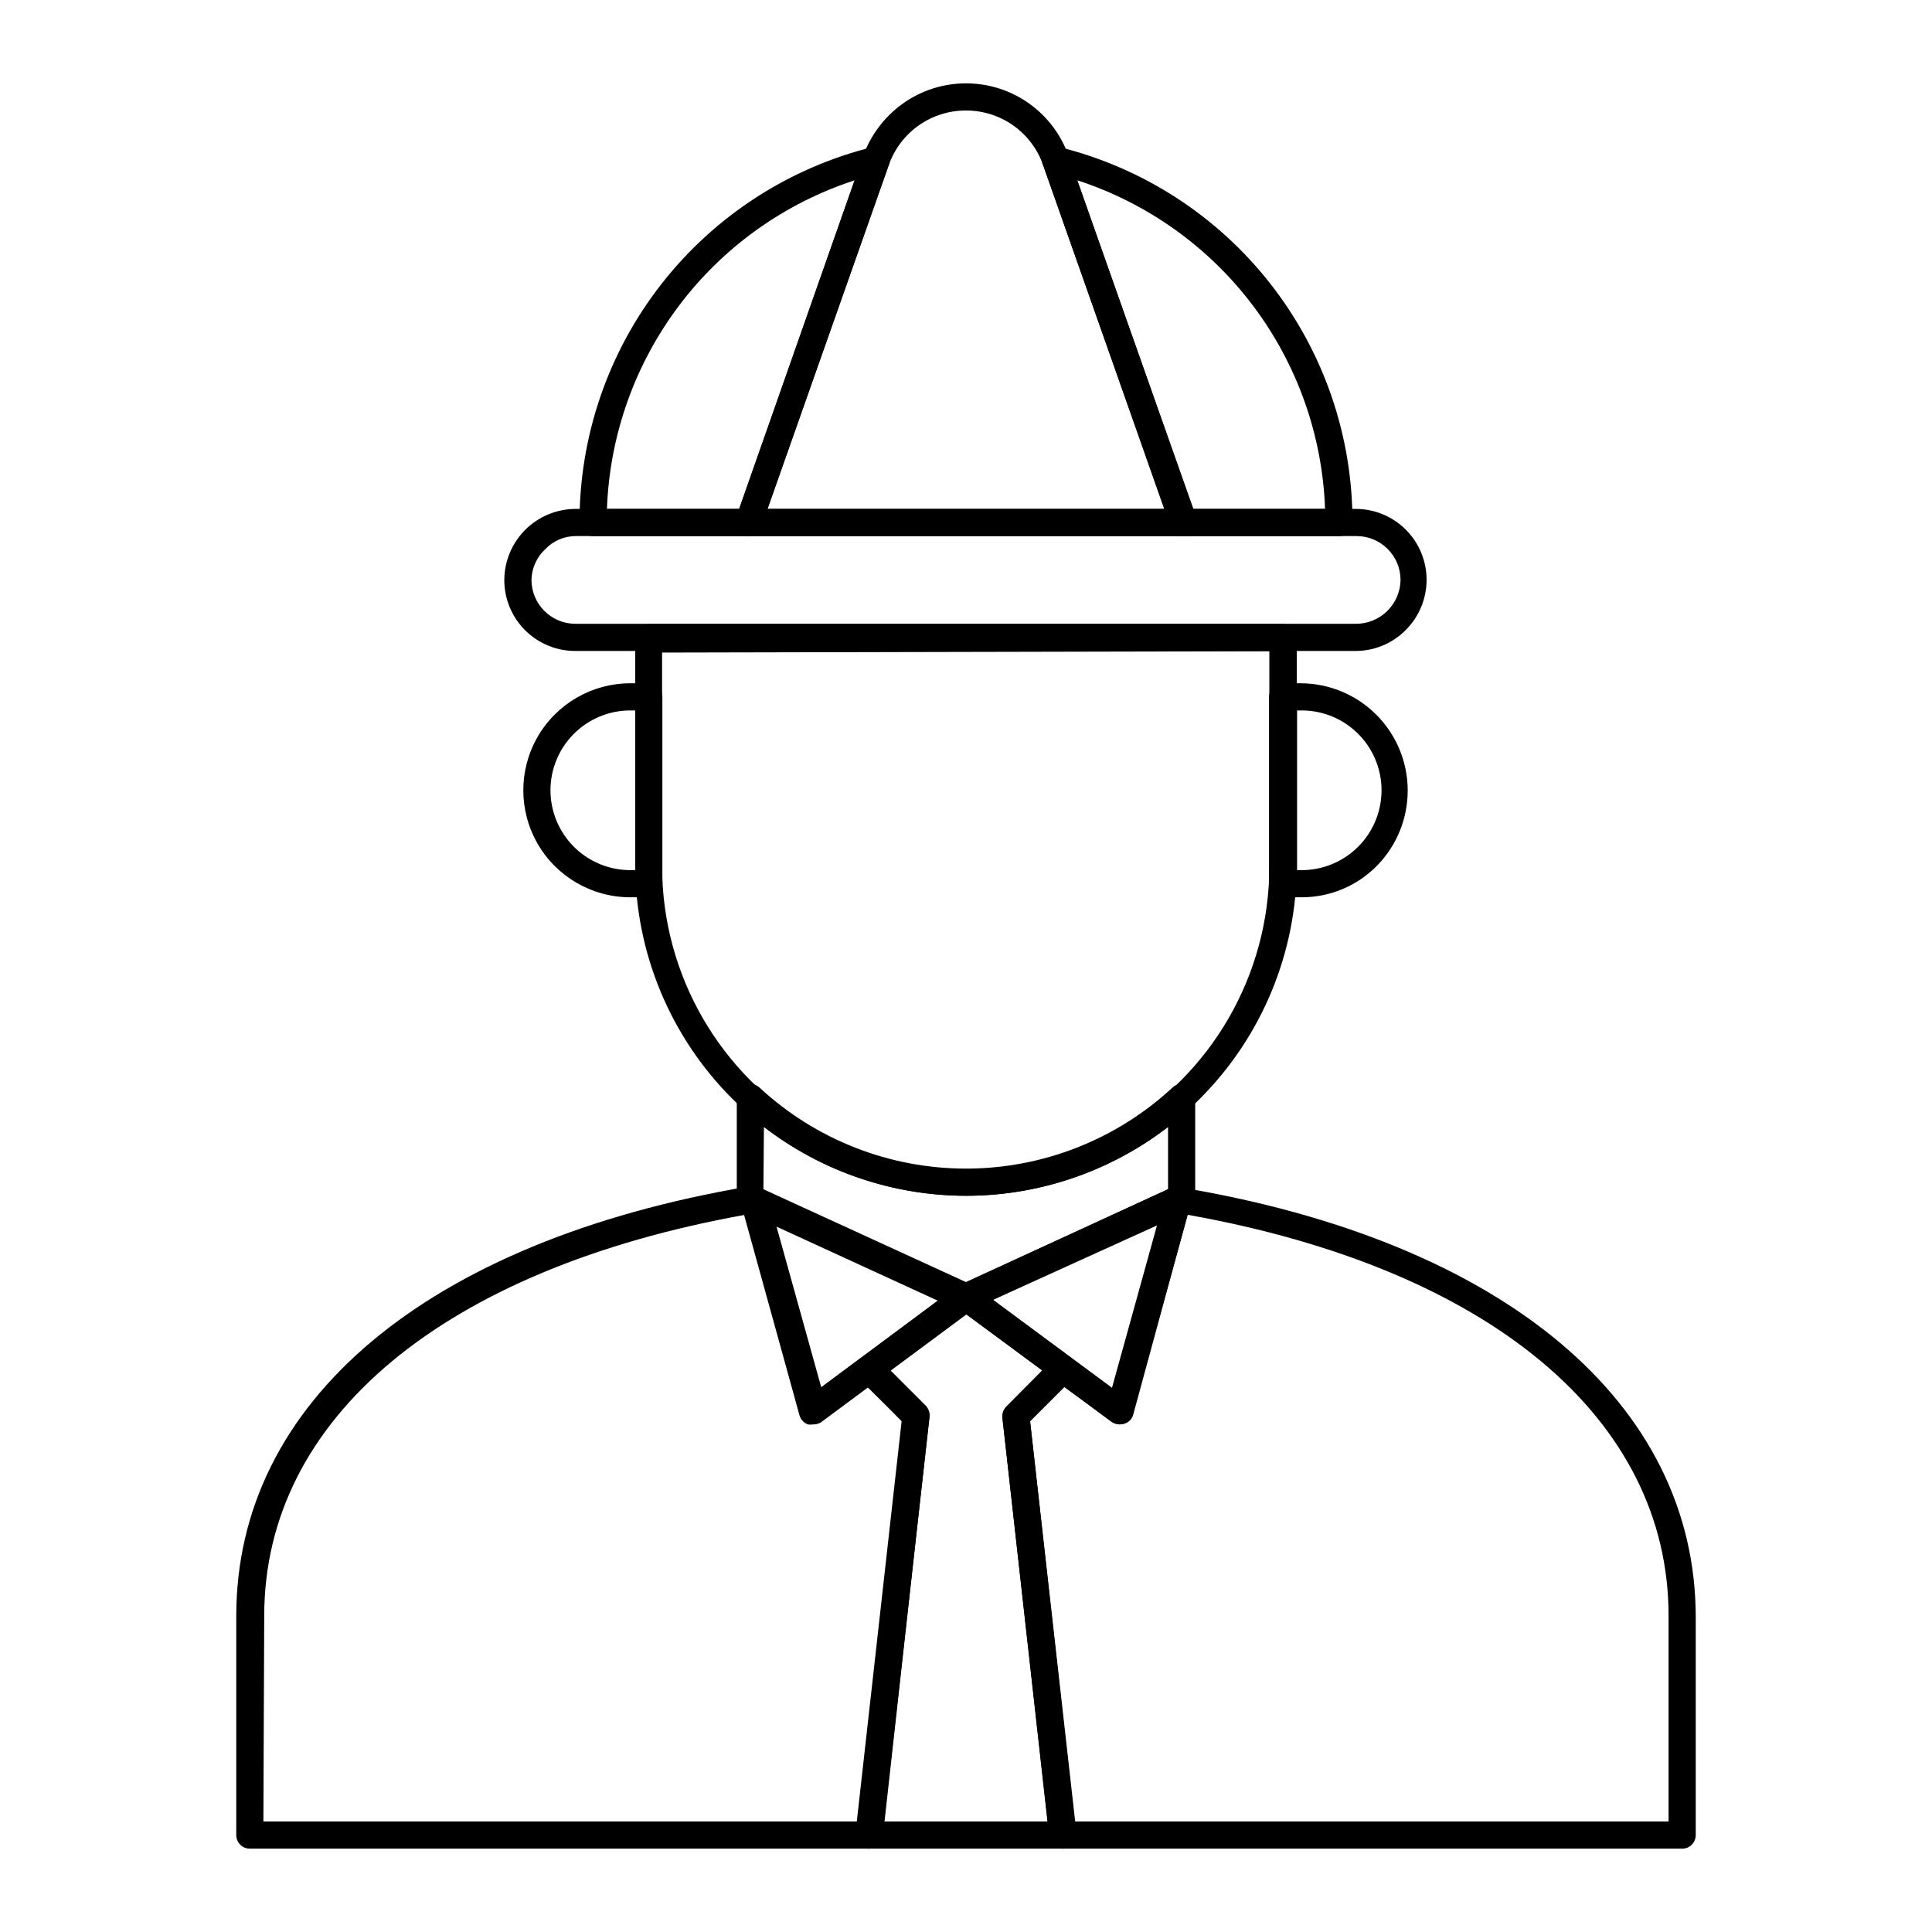 <?xml version="1.0" encoding="UTF-8"?>
<!-- Uploaded to: ICON Repo, www.iconrepo.com, Generator: ICON Repo Mixer Tools -->
<svg fill="#000000" width="800px" height="800px" version="1.1" viewBox="144 144 512 512" xmlns="http://www.w3.org/2000/svg">
 <g>
  <path d="m374.23 633.91h-164.02c-1.988 0-3.598-1.609-3.598-3.598v-58.082c0-56.715 50.383-99.25 135.74-113.79h-0.004c1.168-0.16 2.34 0.242 3.168 1.078l1.512 1.582c0.336 0.398 0.582 0.867 0.719 1.371l13.676 49.375 10.652-7.918v-0.004c1.344-1.152 3.332-1.152 4.676 0l12.523 12.523c0.77 0.785 1.16 1.859 1.082 2.953l-12.523 111.27c-0.219 1.828-1.758 3.215-3.602 3.238zm-160.43-7.199h157.41l12.02-106.09-9.359-9.066-12.379 9.211v0.004c-0.957 0.691-2.191 0.879-3.309 0.504-1.141-0.363-2.012-1.289-2.305-2.449l-14.395-52.898c-79.891 14.395-127.46 53.906-127.46 106.3z"/>
  <path d="m589.79 633.91h-164.1c-1.84-0.023-3.379-1.41-3.598-3.238l-12.449-110.98c-0.082-1.09 0.312-2.168 1.078-2.949l12.453-12.523h-0.004c1.359-1.121 3.324-1.121 4.68 0l10.723 7.988 13.676-49.375v0.004c0.141-0.504 0.383-0.969 0.719-1.367l1.367-1.441h0.004c0.848-0.902 2.074-1.355 3.309-1.223 85 14.395 135.74 57.074 135.74 113.79v57.723c0 0.953-0.379 1.867-1.055 2.543-0.676 0.676-1.59 1.055-2.547 1.055zm-161-7.199h157.4v-54.48c0-52.395-47.574-92.055-127.46-106.3l-14.395 52.898c-0.289 1.16-1.16 2.086-2.301 2.449-1.121 0.375-2.352 0.188-3.312-0.504l-12.668-9.215-9.07 9.07z"/>
  <path d="m400 491.33c-0.574 0.102-1.156 0.102-1.73 0l-52.684-24.184c-1.461 0.598-3.144 0.191-4.172-1.008l-1.082-1.367c-0.699-0.648-1.09-1.562-1.078-2.519v-27.348c0.012-1.43 0.855-2.723 2.16-3.312 1.305-0.594 2.844-0.34 3.887 0.648 14.875 13.789 34.414 21.453 54.699 21.453s39.82-7.664 54.699-21.453c1.043-0.988 2.578-1.242 3.887-0.648 1.301 0.59 2.144 1.883 2.156 3.312v27.062c0.012 0.953-0.379 1.867-1.078 2.516l-1.223 1.297c-1.031 1.199-2.711 1.605-4.176 1.008l-52.613 24.184c-0.516 0.238-1.082 0.363-1.652 0.359zm-53.691-32.172 53.691 24.613 53.547-24.613v-16.48c-15.352 11.812-34.18 18.215-53.547 18.215-19.371 0-38.199-6.402-53.551-18.215z"/>
  <path d="m359.33 521.49c-0.402 0.07-0.816 0.07-1.223 0-1.098-0.406-1.93-1.316-2.231-2.445l-15.473-55.922v-0.004c-0.371-1.363 0.078-2.82 1.148-3.742 1.078-0.875 2.551-1.066 3.816-0.504l56.141 25.84c1.172 0.504 1.98 1.602 2.113 2.867 0.133 1.27-0.426 2.512-1.469 3.25l-40.664 30.156c-0.66 0.363-1.406 0.539-2.16 0.504zm-9.715-53.043 12.02 43.184 31.164-23.176z"/>
  <path d="m440.66 521.49c-0.777-0.02-1.527-0.27-2.16-0.719l-40.664-30.156c-1.027-0.742-1.578-1.98-1.441-3.238 0.098-1.277 0.902-2.394 2.09-2.879l56.141-25.84h-0.004c1.277-0.586 2.777-0.379 3.844 0.535 1.066 0.91 1.504 2.359 1.125 3.711l-15.473 55.922h-0.004c-0.316 1.148-1.176 2.062-2.301 2.449-0.371 0.141-0.758 0.215-1.152 0.215zm-33.469-33.035 31.598 23.391 12.02-43.184z"/>
  <path d="m425.69 633.91h-51.461c-1.02-0.012-1.988-0.457-2.66-1.223-0.684-0.766-1-1.793-0.863-2.809l12.234-109.25-11.227-11.301c-0.738-0.742-1.129-1.762-1.082-2.805 0.102-1.043 0.656-1.988 1.512-2.594l25.406-18.855c0.309-0.258 0.648-0.473 1.008-0.648 1.344-0.566 2.898-0.285 3.957 0.719l25.336 18.785c0.863 0.59 1.395 1.551 1.441 2.594 0.074 1.035-0.293 2.055-1.008 2.805l-11.301 11.301 12.309 109.25c0.133 1.016-0.184 2.043-0.863 2.809-0.703 0.77-1.695 1.215-2.738 1.223zm-47.285-7.199h43.184l-11.945-107.02c-0.09-1.059 0.277-2.106 1.008-2.879l9.574-9.645-20.227-14.895-20.223 14.898 9.5 9.645-0.004-0.004c0.785 0.742 1.16 1.812 1.008 2.879z"/>
  <path d="m400 460.89c-23.238-0.039-45.516-9.285-61.945-25.719-16.434-16.43-25.68-38.707-25.719-61.941v-60.242c0-1.988 1.609-3.598 3.598-3.598h168.13c0.953 0 1.871 0.379 2.543 1.051 0.676 0.676 1.055 1.59 1.055 2.547v60.242c-0.02 23.242-9.262 45.527-25.695 61.965-16.438 16.434-38.723 25.676-61.965 25.695zm-80.539-143.95v56.645c0 28.746 15.336 55.309 40.234 69.684 24.895 14.375 55.566 14.375 80.465 0 24.895-14.375 40.23-40.938 40.23-69.684v-57.004z"/>
  <path d="m316.08 381.79h-5.039c-10.129 0-19.492-5.406-24.559-14.18-5.062-8.773-5.062-19.582 0-28.355 5.066-8.773 14.43-14.18 24.559-14.18h4.894c0.957 0 1.871 0.379 2.547 1.055 0.672 0.676 1.051 1.59 1.051 2.543v44.551 4.75 0.004c0.062 0.988-0.293 1.961-0.973 2.684-0.68 0.723-1.633 1.133-2.625 1.129zm-5.039-49.516c-5.609 0-10.992 2.227-14.961 6.195s-6.199 9.352-6.199 14.965c0 5.609 2.231 10.992 6.199 14.961s9.352 6.199 14.961 6.199h1.297v-42.32z"/>
  <path d="m489.03 381.79h-5.109c-0.988 0.004-1.93-0.414-2.59-1.152-0.715-0.723-1.082-1.719-1.008-2.734v-4.68-44.551c0-1.984 1.609-3.598 3.598-3.598h4.894c7.504 0.051 14.684 3.062 19.973 8.383 5.289 5.32 8.262 12.52 8.27 20.02 0.008 7.504-2.953 14.707-8.234 20.035-5.231 5.285-12.355 8.266-19.793 8.277zm-1.297-7.199h1.297v0.004c5.602-0.02 10.965-2.258 14.918-6.227 3.953-3.965 6.172-9.336 6.172-14.934 0-5.602-2.219-10.973-6.172-14.938-3.953-3.969-9.316-6.203-14.918-6.223h-1.297v42.32z"/>
  <path d="m503.21 316.51h-206.49c-5.047 0.074-9.91-1.879-13.496-5.426-3.586-3.547-5.598-8.387-5.578-13.434 0.039-4.969 2.027-9.727 5.543-13.242 3.516-3.512 8.273-5.504 13.242-5.543h206.78c4.996-0.016 9.793 1.957 13.328 5.484 3.535 3.527 5.523 8.316 5.523 13.309-0.004 4.996-1.996 9.785-5.535 13.309-3.516 3.559-8.312 5.555-13.316 5.543zm-206.49-30.445c-3.062-0.035-6 1.188-8.133 3.383-2.312 2.113-3.664 5.074-3.742 8.203 0 6.414 5.176 11.621 11.586 11.66h206.78c3.133 0.039 6.148-1.168 8.391-3.356 2.238-2.188 3.519-5.172 3.559-8.305-0.039-6.41-5.25-11.586-11.66-11.586z"/>
  <path d="m342.42 286.07h-41.242c-1.988 0-3.598-1.613-3.598-3.598-0.039-22.906 7.602-45.164 21.707-63.207 14.105-18.047 33.859-30.84 56.094-36.332 1.594-0.367 3.238 0.367 4.031 1.797 0.539 1.039 0.539 2.273 0 3.312l-33.684 95.578c-0.5 1.418-1.809 2.387-3.309 2.449zm-37.496-7.199h34.98l30.582-87.086c-18.547 6.039-34.793 17.629-46.531 33.207-11.742 15.578-18.41 34.387-19.105 53.879z"/>
  <path d="m498.82 286.07h-41.238c-1.527-0.035-2.875-1.008-3.383-2.449l-33.684-95.652c-0.539-1.012-0.539-2.223 0-3.238 0.793-1.43 2.434-2.164 4.031-1.797 22.254 5.465 42.027 18.25 56.148 36.301 14.125 18.051 21.773 40.32 21.723 63.238 0 0.953-0.379 1.867-1.051 2.543-0.676 0.676-1.59 1.055-2.547 1.055zm-38.648-7.199h34.98c-0.695-19.492-7.367-38.301-19.105-53.879-11.742-15.578-27.988-27.168-46.535-33.207z"/>
  <path d="m457.58 286.07h-115.16c-1.188-0.012-2.289-0.602-2.953-1.586-0.641-0.949-0.801-2.148-0.43-3.238l33.684-95.867c2.027-5.621 5.715-10.488 10.578-13.961 4.879-3.469 10.715-5.332 16.699-5.328 5.973-0.004 11.805 1.848 16.68 5.305s8.551 8.344 10.523 13.984l33.898 95.867c0.375 1.098 0.188 2.309-0.504 3.238-0.656 1.023-1.805 1.625-3.019 1.586zm-110.19-7.199h105.22l-32.172-91.117c-1.48-4.234-4.242-7.906-7.906-10.5-3.664-2.59-8.043-3.977-12.531-3.965-4.481-0.02-8.855 1.359-12.516 3.938-3.664 2.578-6.434 6.234-7.926 10.457z"/>
 </g>
</svg>